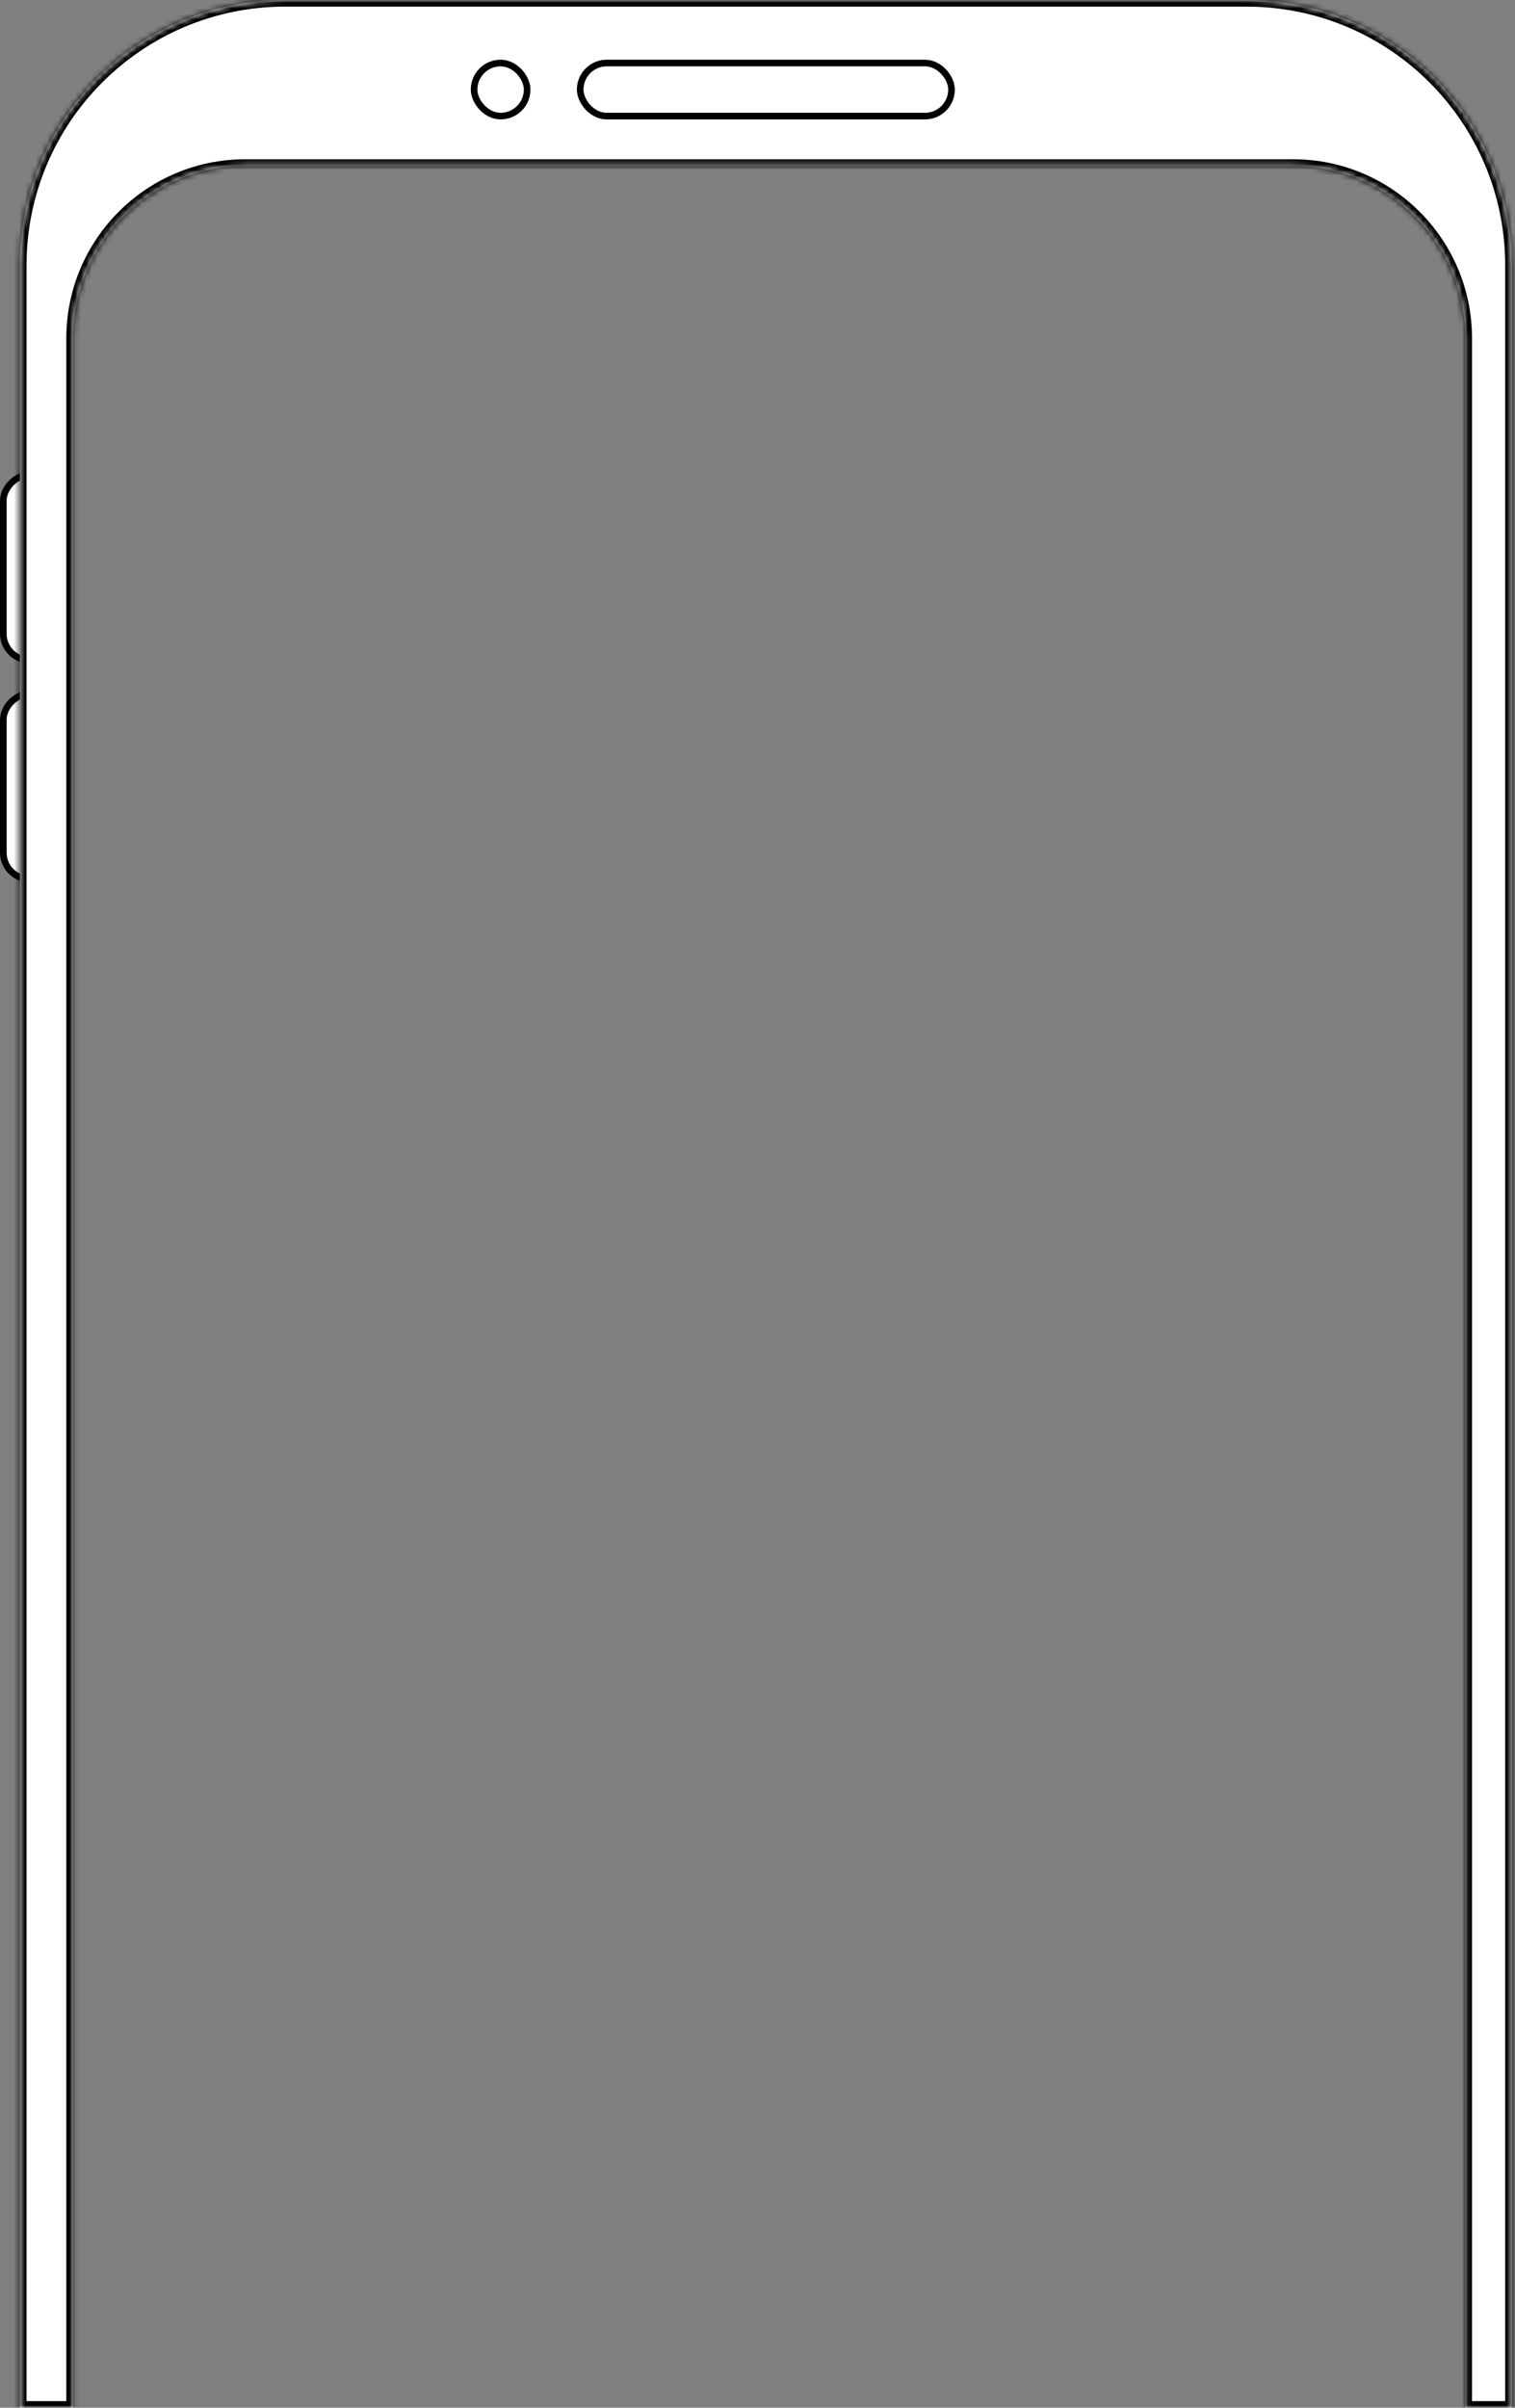 <svg width="272" height="432" viewBox="0 0 272 432" fill="none" xmlns="http://www.w3.org/2000/svg">
<rect x="0" y="0" width="272" height="432" fill="#808080" stroke="none"/>
<rect x="10.119" y="85.119" width="33.333" height="9.524" rx="4.762" transform="rotate(90 10.119 85.119)" fill="white" stroke="black" stroke-width="1.19"/>
<rect x="10.119" y="124.405" width="33.333" height="9.524" rx="4.762" transform="rotate(90 10.119 124.405)" fill="white" stroke="black" stroke-width="1.19"/>
<mask id="path-3-inside-1_63_42" fill="white">
<path fill-rule="evenodd" clip-rule="evenodd" d="M3.572 47.619C3.572 21.32 24.892 0 51.191 0H223.81C250.109 0 271.429 21.32 271.429 47.619V432H263.095V60.714C263.095 43.62 249.237 29.762 232.143 29.762H44.048C26.953 29.762 13.095 43.62 13.095 60.714V432H3.572V47.619Z"/>
</mask>
<path fill-rule="evenodd" clip-rule="evenodd" d="M3.572 47.619C3.572 21.32 24.892 0 51.191 0H223.81C250.109 0 271.429 21.32 271.429 47.619V432H263.095V60.714C263.095 43.62 249.237 29.762 232.143 29.762H44.048C26.953 29.762 13.095 43.62 13.095 60.714V432H3.572V47.619Z" fill="white"/>
<path d="M271.429 432V433.19H272.619V432H271.429ZM263.095 432H261.905V433.19H263.095V432ZM13.095 432V433.19H14.286V432H13.095ZM3.572 432H2.381V433.19H3.572V432ZM51.191 -1.19C24.234 -1.19 2.381 20.662 2.381 47.619H4.762C4.762 21.977 25.549 1.19 51.191 1.19V-1.19ZM223.81 -1.19H51.191V1.19H223.81V-1.19ZM272.619 47.619C272.619 20.662 250.767 -1.19 223.81 -1.19V1.19C249.452 1.19 270.238 21.977 270.238 47.619H272.619ZM272.619 432V47.619H270.238V432H272.619ZM263.095 433.19H271.429V430.81H263.095V433.19ZM261.905 60.714V432H264.286V60.714H261.905ZM232.143 30.952C248.58 30.952 261.905 44.277 261.905 60.714H264.286C264.286 42.962 249.895 28.571 232.143 28.571V30.952ZM44.048 30.952H232.143V28.571H44.048V30.952ZM14.286 60.714C14.286 44.277 27.61 30.952 44.048 30.952V28.571C26.296 28.571 11.905 42.962 11.905 60.714H14.286ZM14.286 432V60.714H11.905V432H14.286ZM3.572 433.19H13.095V430.81H3.572V433.19ZM2.381 47.619V432H4.762V47.619H2.381Z" fill="black" mask="url(#path-3-inside-1_63_42)"/>
<rect x="104.167" y="11.309" width="66.667" height="9.524" rx="4.762" fill="white" stroke="black" stroke-width="1.19"/>
<rect x="85.118" y="11.309" width="9.524" height="9.524" rx="4.762" fill="white" stroke="black" stroke-width="1.19"/>
</svg>

